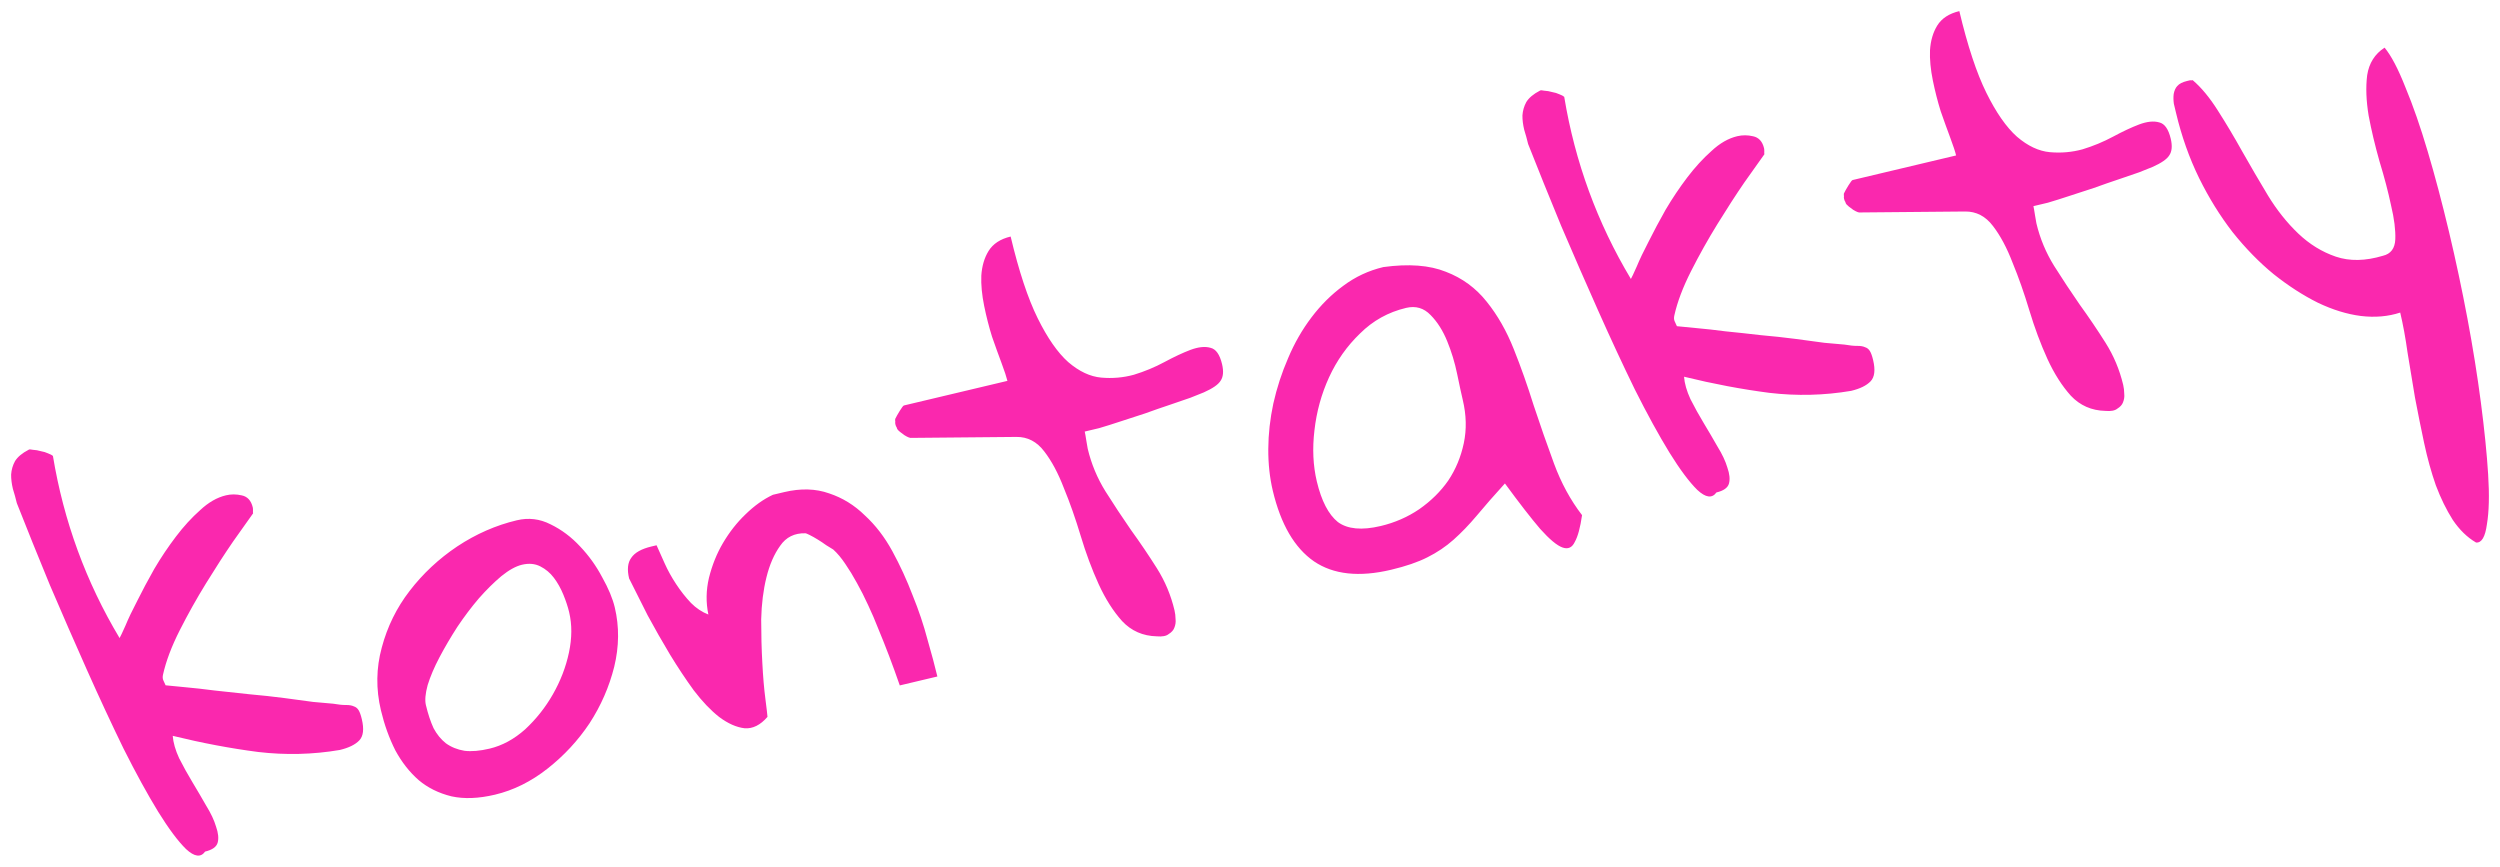 <?xml version="1.0" encoding="UTF-8"?> <svg xmlns="http://www.w3.org/2000/svg" viewBox="5999.795 5188.665 224.931 77.981" data-guides="{&quot;vertical&quot;:[],&quot;horizontal&quot;:[]}"><path fill="#FA28AE" stroke="none" fill-opacity="1" stroke-width="1" stroke-opacity="1" font-size-adjust="none" id="tSvg16f2db84dec" title="Path 2" d="M 6018.25 5265.284 C 6017.859 5265.833 6017.286 5265.757 6016.532 5265.056C 6015.809 5264.347 6014.972 5263.225 6014.02 5261.69C 6013.061 5260.123 6012.024 5258.233 6010.911 5256.019C 6009.829 5253.797 6008.729 5251.432 6007.611 5248.925C 6006.493 5246.418 6005.384 5243.877 6004.282 5241.301C 6003.205 5238.686 6002.213 5236.231 6001.309 5233.934C 6001.206 5233.502 6001.088 5233.073 6000.954 5232.648C 6000.844 5232.185 6000.792 5231.757 6000.796 5231.365C 6000.824 5230.934 6000.941 5230.531 6001.145 5230.157C 6001.38 5229.775 6001.789 5229.433 6002.369 5229.132C 6002.424 5229.086 6002.555 5229.088 6002.762 5229.136C 6002.993 5229.147 6003.231 5229.188 6003.476 5229.26C 6003.714 5229.301 6003.925 5229.365 6004.109 5229.452C 6004.324 5229.532 6004.473 5229.61 6004.557 5229.689C 6005.527 5235.557 6007.526 5241.019 6010.554 5246.073C 6010.624 5245.959 6010.798 5245.591 6011.075 5244.971C 6011.344 5244.32 6011.703 5243.566 6012.152 5242.709C 6012.593 5241.821 6013.101 5240.869 6013.675 5239.852C 6014.279 5238.827 6014.93 5237.857 6015.626 5236.942C 6016.321 5236.026 6017.046 5235.234 6017.801 5234.566C 6018.548 5233.866 6019.323 5233.421 6020.126 5233.23C 6020.589 5233.12 6021.062 5233.122 6021.546 5233.235C 6022.06 5233.341 6022.391 5233.703 6022.538 5234.321C 6022.552 5234.382 6022.559 5234.479 6022.557 5234.61C 6022.548 5234.71 6022.551 5234.791 6022.566 5234.852C 6022.175 5235.402 6021.576 5236.245 6020.77 5237.383C 6019.995 5238.513 6019.183 5239.766 6018.336 5241.142C 6017.489 5242.517 6016.698 5243.928 6015.966 5245.374C 6015.233 5246.821 6014.733 5248.146 6014.464 5249.352C 6014.416 5249.559 6014.425 5249.736 6014.493 5249.883C 6014.553 5249.999 6014.621 5250.146 6014.695 5250.324C 6015.065 5250.367 6015.649 5250.424 6016.449 5250.495C 6017.248 5250.566 6018.136 5250.665 6019.112 5250.792C 6020.081 5250.888 6021.119 5251 6022.226 5251.128C 6023.325 5251.226 6024.363 5251.338 6025.339 5251.465C 6026.315 5251.592 6027.191 5251.71 6027.968 5251.819C 6028.767 5251.89 6029.367 5251.943 6029.767 5251.979C 6030.243 5252.061 6030.628 5252.1 6030.92 5252.096C 6031.213 5252.092 6031.451 5252.133 6031.635 5252.22C 6031.811 5252.276 6031.952 5252.389 6032.058 5252.56C 6032.164 5252.73 6032.261 5253.001 6032.349 5253.371C 6032.561 5254.266 6032.485 5254.904 6032.118 5255.285C 6031.752 5255.666 6031.168 5255.951 6030.365 5256.142C 6027.951 5256.553 6025.502 5256.613 6023.02 5256.322C 6020.529 5256 6017.968 5255.516 6015.335 5254.87C 6015.382 5255.478 6015.574 5256.15 6015.912 5256.885C 6016.281 5257.613 6016.68 5258.334 6017.111 5259.047C 6017.541 5259.76 6017.952 5260.462 6018.345 5261.151C 6018.768 5261.833 6019.064 5262.464 6019.235 5263.044C 6019.436 5263.616 6019.484 5264.093 6019.38 5264.477C 6019.275 5264.861 6018.899 5265.13 6018.25 5265.284ZM 6034.067 5252.571 C 6033.612 5250.657 6033.638 5248.775 6034.144 5246.926C 6034.644 5245.046 6035.479 5243.347 6036.652 5241.829C 6037.847 5240.273 6039.276 5238.939 6040.936 5237.826C 6042.627 5236.707 6044.414 5235.923 6046.298 5235.476C 6047.347 5235.226 6048.354 5235.346 6049.319 5235.834C 6050.314 5236.316 6051.206 5236.984 6051.997 5237.84C 6052.78 5238.665 6053.439 5239.585 6053.974 5240.6C 6054.539 5241.607 6054.917 5242.512 6055.108 5243.315C 6055.519 5245.044 6055.502 5246.826 6055.057 5248.66C 6054.605 5250.464 6053.866 5252.156 6052.839 5253.738C 6051.805 5255.288 6050.546 5256.647 6049.062 5257.815C 6047.578 5258.983 6046.002 5259.766 6044.335 5260.162C 6042.853 5260.514 6041.544 5260.564 6040.408 5260.312C 6039.264 5260.029 6038.284 5259.544 6037.469 5258.858C 6036.646 5258.14 6035.944 5257.246 6035.364 5256.177C 6034.807 5255.07 6034.375 5253.868 6034.067 5252.571ZM 6038.113 5252.099 C 6038.304 5252.902 6038.535 5253.597 6038.805 5254.185C 6039.099 5254.735 6039.467 5255.186 6039.909 5255.538C 6040.382 5255.882 6040.942 5256.108 6041.587 5256.216C 6042.225 5256.292 6042.976 5256.228 6043.841 5256.022C 6044.983 5255.751 6046.052 5255.171 6047.048 5254.282C 6048.036 5253.362 6048.864 5252.317 6049.532 5251.147C 6050.224 5249.939 6050.708 5248.682 6050.985 5247.377C 6051.262 5246.072 6051.268 5244.863 6051.004 5243.752C 6050.887 5243.258 6050.712 5242.728 6050.48 5242.164C 6050.248 5241.599 6049.965 5241.096 6049.632 5240.653C 6049.298 5240.21 6048.89 5239.867 6048.408 5239.623C 6047.926 5239.378 6047.376 5239.329 6046.759 5239.476C 6046.203 5239.608 6045.583 5239.951 6044.9 5240.505C 6044.247 5241.052 6043.573 5241.717 6042.879 5242.502C 6042.215 5243.28 6041.57 5244.134 6040.944 5245.066C 6040.348 5245.99 6039.814 5246.9 6039.341 5247.795C 6038.869 5248.69 6038.513 5249.525 6038.273 5250.3C 6038.064 5251.067 6038.011 5251.667 6038.113 5252.099ZM 6056.397 5240.709 C 6056.206 5239.906 6056.271 5239.287 6056.592 5238.852C 6056.905 5238.386 6057.51 5238.047 6058.405 5237.834C 6058.559 5237.798 6058.714 5237.761 6058.868 5237.724C 6059.078 5238.196 6059.322 5238.742 6059.6 5239.361C 6059.877 5239.98 6060.22 5240.6 6060.629 5241.22C 6061.037 5241.841 6061.481 5242.404 6061.96 5242.91C 6062.431 5243.385 6062.955 5243.734 6063.529 5243.956C 6063.303 5242.868 6063.32 5241.771 6063.579 5240.666C 6063.862 5239.522 6064.282 5238.476 6064.84 5237.528C 6065.421 5236.542 6066.097 5235.68 6066.868 5234.943C 6067.662 5234.167 6068.485 5233.58 6069.336 5233.182C 6069.676 5233.101 6070.015 5233.02 6070.355 5232.94C 6071.837 5232.588 6073.183 5232.626 6074.395 5233.056C 6075.598 5233.455 6076.668 5234.114 6077.604 5235.033C 6078.564 5235.914 6079.391 5236.99 6080.084 5238.261C 6080.777 5239.531 6081.385 5240.855 6081.908 5242.231C 6082.454 5243.569 6082.9 5244.898 6083.247 5246.218C 6083.617 5247.501 6083.912 5248.605 6084.132 5249.531C 6083.005 5249.799 6081.878 5250.066 6080.751 5250.334C 6080.126 5248.526 6079.472 5246.806 6078.791 5245.173C 6078.537 5244.516 6078.244 5243.835 6077.914 5243.131C 6077.576 5242.396 6077.238 5241.726 6076.898 5241.122C 6076.552 5240.486 6076.204 5239.917 6075.856 5239.412C 6075.501 5238.877 6075.136 5238.442 6074.763 5238.106C 6074.61 5238.012 6074.4 5237.883 6074.132 5237.718C 6073.896 5237.546 6073.644 5237.377 6073.376 5237.212C 6073.109 5237.048 6072.864 5236.91 6072.642 5236.8C 6072.42 5236.69 6072.294 5236.638 6072.263 5236.645C 6071.278 5236.618 6070.519 5236.994 6069.987 5237.773C 6069.447 5238.521 6069.035 5239.467 6068.753 5240.611C 6068.47 5241.754 6068.313 5243.015 6068.281 5244.392C 6068.281 5245.762 6068.315 5247.075 6068.385 5248.331C 6068.448 5249.556 6068.539 5250.627 6068.659 5251.544C 6068.772 5252.43 6068.835 5252.97 6068.848 5253.163C 6068.209 5253.902 6067.523 5254.244 6066.793 5254.189C 6066.055 5254.104 6065.289 5253.764 6064.495 5253.169C 6063.733 5252.568 6062.972 5251.77 6062.214 5250.776C 6061.487 5249.774 6060.776 5248.704 6060.081 5247.564C 6059.379 5246.394 6058.708 5245.216 6058.067 5244.031C 6057.458 5242.838 6056.901 5241.731 6056.397 5240.709ZM 6080.356 5226.845 C 6080.334 5226.752 6080.331 5226.671 6080.347 5226.602C 6080.332 5226.541 6080.329 5226.46 6080.338 5226.36C 6080.425 5226.176 6080.563 5225.931 6080.751 5225.626C 6080.939 5225.32 6081.064 5225.16 6081.126 5225.145C 6084.229 5224.408 6087.332 5223.67 6090.435 5222.933C 6090.354 5222.593 6090.18 5222.064 6089.911 5221.345C 6089.642 5220.626 6089.355 5219.83 6089.05 5218.956C 6088.775 5218.076 6088.54 5217.153 6088.343 5216.189C 6088.139 5215.193 6088.054 5214.284 6088.086 5213.461C 6088.143 5212.599 6088.359 5211.863 6088.736 5211.252C 6089.136 5210.602 6089.799 5210.167 6090.725 5209.947C 6091.466 5213.065 6092.277 5215.515 6093.157 5217.296C 6094.036 5219.076 6094.952 5220.392 6095.905 5221.242C 6096.888 5222.085 6097.879 5222.55 6098.879 5222.639C 6099.878 5222.728 6100.853 5222.643 6101.803 5222.385C 6102.776 5222.088 6103.697 5221.706 6104.564 5221.239C 6105.432 5220.772 6106.21 5220.408 6106.898 5220.146C 6107.617 5219.878 6108.222 5219.815 6108.713 5219.96C 6109.196 5220.073 6109.541 5220.562 6109.746 5221.427C 6109.9 5222.075 6109.856 5222.575 6109.613 5222.926C 6109.401 5223.27 6108.897 5223.618 6108.1 5223.971C 6107.86 5224.06 6107.458 5224.221 6106.894 5224.453C 6106.353 5224.647 6105.734 5224.859 6105.039 5225.09C 6104.343 5225.32 6103.605 5225.577 6102.825 5225.86C 6102.036 5226.113 6101.295 5226.354 6100.599 5226.585C 6099.904 5226.815 6099.266 5227.016 6098.687 5227.186C 6098.1 5227.325 6097.668 5227.428 6097.39 5227.494C 6097.427 5227.649 6097.474 5227.915 6097.531 5228.292C 6097.588 5228.67 6097.632 5228.921 6097.661 5229.044C 6097.984 5230.403 6098.515 5231.679 6099.256 5232.873C 6099.989 5234.037 6100.753 5235.192 6101.547 5236.341C 6102.373 5237.482 6103.152 5238.634 6103.886 5239.797C 6104.619 5240.961 6105.147 5242.221 6105.469 5243.58C 6105.528 5243.827 6105.56 5244.097 6105.564 5244.389C 6105.592 5244.644 6105.554 5244.897 6105.451 5245.15C 6105.372 5245.365 6105.204 5245.551 6104.948 5245.71C 6104.73 5245.892 6104.372 5245.961 6103.872 5245.917C 6102.625 5245.887 6101.587 5245.432 6100.759 5244.552C 6099.961 5243.666 6099.258 5242.561 6098.65 5241.237C 6098.034 5239.883 6097.493 5238.43 6097.027 5236.877C 6096.56 5235.324 6096.057 5233.894 6095.518 5232.587C 6095.003 5231.242 6094.415 5230.142 6093.755 5229.288C 6093.088 5228.402 6092.251 5227.965 6091.242 5227.976C 6088.101 5228.005 6084.96 5228.034 6081.819 5228.063C 6081.696 5228.092 6081.481 5228.013 6081.176 5227.824C 6080.863 5227.605 6080.66 5227.441 6080.569 5227.332C 6080.524 5227.278 6080.49 5227.204 6080.468 5227.112C 6080.422 5227.057 6080.385 5226.968 6080.356 5226.845ZM 6135.196 5232.162 C 6134.213 5233.243 6133.367 5234.211 6132.656 5235.065C 6131.969 5235.881 6131.276 5236.6 6130.576 5237.223C 6129.876 5237.846 6129.088 5238.375 6128.213 5238.812C 6127.369 5239.24 6126.283 5239.613 6124.956 5239.928C 6122.084 5240.61 6119.774 5240.36 6118.025 5239.177C 6116.269 5237.964 6115.031 5235.844 6114.312 5232.818C 6114.034 5231.645 6113.898 5230.389 6113.906 5229.05C 6113.914 5227.71 6114.065 5226.354 6114.358 5224.979C 6114.675 5223.566 6115.118 5222.205 6115.687 5220.896C 6116.249 5219.555 6116.953 5218.328 6117.797 5217.214C 6118.641 5216.1 6119.591 5215.157 6120.647 5214.384C 6121.727 5213.573 6122.93 5213.01 6124.258 5212.694C 6126.532 5212.382 6128.409 5212.523 6129.887 5213.118C 6131.359 5213.682 6132.584 5214.581 6133.562 5215.816C 6134.533 5217.021 6135.344 5218.443 6135.995 5220.082C 6136.638 5221.691 6137.234 5223.376 6137.783 5225.137C 6138.363 5226.891 6138.974 5228.638 6139.615 5230.378C 6140.257 5232.117 6141.097 5233.663 6142.136 5235.014C 6141.977 5236.128 6141.76 5236.93 6141.485 5237.419C 6141.248 5237.932 6140.88 5238.101 6140.382 5237.926C 6139.883 5237.751 6139.213 5237.193 6138.369 5236.252C 6137.557 5235.303 6136.499 5233.94 6135.196 5232.162ZM 6118.271 5231.976 C 6118.689 5233.735 6119.322 5234.955 6120.168 5235.635C 6121.038 5236.276 6122.322 5236.395 6124.02 5235.992C 6125.286 5235.691 6126.439 5235.189 6127.479 5234.485C 6128.542 5233.743 6129.414 5232.883 6130.095 5231.906C 6130.769 5230.898 6131.236 5229.775 6131.497 5228.539C 6131.758 5227.303 6131.727 5226.006 6131.404 5224.647C 6131.272 5224.091 6131.104 5223.316 6130.9 5222.32C 6130.689 5221.294 6130.389 5220.306 6129.999 5219.354C 6129.61 5218.403 6129.115 5217.623 6128.514 5217.016C 6127.906 5216.378 6127.169 5216.161 6126.305 5216.367C 6124.699 5216.748 6123.316 5217.517 6122.156 5218.674C 6120.988 5219.799 6120.061 5221.112 6119.373 5222.613C 6118.686 5224.114 6118.248 5225.702 6118.059 5227.378C 6117.863 5229.023 6117.934 5230.555 6118.271 5231.976ZM 6154.226 5232.973 C 6153.834 5233.523 6153.262 5233.447 6152.508 5232.745C 6151.785 5232.036 6150.948 5230.914 6149.996 5229.379C 6149.036 5227.813 6148 5225.923 6146.887 5223.708C 6145.804 5221.486 6144.704 5219.122 6143.587 5216.615C 6142.469 5214.108 6141.359 5211.566 6140.258 5208.99C 6139.18 5206.376 6138.189 5203.92 6137.284 5201.624C 6137.182 5201.191 6137.063 5200.763 6136.93 5200.338C 6136.82 5199.875 6136.767 5199.447 6136.772 5199.054C 6136.8 5198.624 6136.916 5198.221 6137.121 5197.846C 6137.356 5197.464 6137.764 5197.122 6138.345 5196.821C 6138.399 5196.776 6138.53 5196.777 6138.737 5196.826C 6138.968 5196.836 6139.206 5196.877 6139.452 5196.95C 6139.69 5196.991 6139.901 5197.055 6140.085 5197.142C 6140.299 5197.221 6140.448 5197.3 6140.532 5197.378C 6141.503 5203.247 6143.502 5208.709 6146.53 5213.763C 6146.6 5213.648 6146.774 5213.281 6147.05 5212.66C 6147.32 5212.009 6147.679 5211.255 6148.128 5210.398C 6148.569 5209.511 6149.077 5208.558 6149.65 5207.541C 6150.255 5206.517 6150.905 5205.547 6151.601 5204.631C 6152.297 5203.716 6153.022 5202.924 6153.776 5202.255C 6154.524 5201.556 6155.298 5201.11 6156.101 5200.92C 6156.564 5200.81 6157.038 5200.811 6157.521 5200.925C 6158.036 5201.031 6158.366 5201.393 6158.513 5202.01C 6158.528 5202.072 6158.534 5202.168 6158.533 5202.299C 6158.524 5202.399 6158.527 5202.48 6158.542 5202.542C 6158.15 5203.091 6157.552 5203.935 6156.745 5205.072C 6155.97 5206.203 6155.159 5207.455 6154.312 5208.831C 6153.464 5210.207 6152.674 5211.618 6151.941 5213.064C 6151.209 5214.51 6150.708 5215.836 6150.44 5217.041C 6150.391 5217.249 6150.401 5217.426 6150.468 5217.573C 6150.529 5217.689 6150.596 5217.836 6150.671 5218.014C 6151.04 5218.057 6151.624 5218.114 6152.424 5218.185C 6153.224 5218.255 6154.112 5218.354 6155.088 5218.481C 6156.057 5218.577 6157.094 5218.689 6158.201 5218.818C 6159.301 5218.915 6160.339 5219.027 6161.315 5219.154C 6162.291 5219.281 6163.167 5219.399 6163.943 5219.508C 6164.743 5219.579 6165.343 5219.632 6165.743 5219.668C 6166.219 5219.75 6166.603 5219.79 6166.896 5219.785C 6167.188 5219.781 6167.427 5219.822 6167.61 5219.909C 6167.787 5219.965 6167.928 5220.078 6168.033 5220.249C 6168.139 5220.419 6168.236 5220.69 6168.324 5221.06C 6168.537 5221.956 6168.46 5222.594 6168.094 5222.975C 6167.728 5223.355 6167.143 5223.641 6166.341 5223.832C 6163.926 5224.242 6161.478 5224.302 6158.995 5224.011C 6156.505 5223.69 6153.943 5223.206 6151.311 5222.559C 6151.358 5223.168 6151.55 5223.84 6151.888 5224.575C 6152.256 5225.303 6152.656 5226.023 6153.086 5226.736C 6153.517 5227.449 6153.928 5228.151 6154.32 5228.841C 6154.743 5229.523 6155.04 5230.154 6155.21 5230.733C 6155.411 5231.305 6155.46 5231.783 6155.355 5232.167C 6155.251 5232.55 6154.874 5232.819 6154.226 5232.973ZM 6165.711 5206.563 C 6165.689 5206.47 6165.686 5206.389 6165.702 5206.32C 6165.688 5206.258 6165.685 5206.177 6165.694 5206.078C 6165.78 5205.894 6165.918 5205.649 6166.106 5205.343C 6166.295 5205.038 6166.42 5204.877 6166.481 5204.863C 6169.584 5204.125 6172.687 5203.388 6175.79 5202.651C 6175.71 5202.311 6175.535 5201.782 6175.266 5201.063C 6174.997 5200.344 6174.71 5199.548 6174.405 5198.674C 6174.131 5197.794 6173.895 5196.871 6173.698 5195.907C 6173.495 5194.911 6173.409 5194.002 6173.442 5193.179C 6173.498 5192.317 6173.714 5191.581 6174.091 5190.969C 6174.491 5190.32 6175.154 5189.885 6176.081 5189.665C 6176.822 5192.783 6177.632 5195.233 6178.512 5197.014C 6179.392 5198.794 6180.308 5200.11 6181.26 5200.96C 6182.243 5201.802 6183.234 5202.268 6184.234 5202.357C 6185.234 5202.446 6186.208 5202.361 6187.158 5202.102C 6188.131 5201.806 6189.052 5201.424 6189.919 5200.957C 6190.787 5200.49 6191.565 5200.126 6192.253 5199.864C 6192.972 5199.596 6193.577 5199.533 6194.068 5199.678C 6194.552 5199.791 6194.896 5200.28 6195.102 5201.145C 6195.256 5201.793 6195.211 5202.293 6194.969 5202.644C 6194.757 5202.988 6194.252 5203.336 6193.455 5203.689C 6193.216 5203.778 6192.814 5203.939 6192.249 5204.171C 6191.708 5204.365 6191.09 5204.577 6190.394 5204.807C 6189.699 5205.038 6188.961 5205.295 6188.18 5205.578C 6187.392 5205.831 6186.65 5206.072 6185.954 5206.303C 6185.259 5206.533 6184.622 5206.734 6184.042 5206.904C 6183.456 5207.043 6183.023 5207.146 6182.746 5207.212C 6182.782 5207.366 6182.829 5207.632 6182.886 5208.01C 6182.943 5208.388 6182.987 5208.639 6183.016 5208.762C 6183.339 5210.121 6183.87 5211.397 6184.611 5212.591C 6185.344 5213.754 6186.108 5214.91 6186.903 5216.059C 6187.728 5217.2 6188.508 5218.352 6189.241 5219.515C 6189.974 5220.678 6190.502 5221.939 6190.825 5223.298C 6190.883 5223.545 6190.915 5223.815 6190.919 5224.107C 6190.947 5224.361 6190.909 5224.615 6190.806 5224.868C 6190.727 5225.083 6190.559 5225.269 6190.303 5225.428C 6190.086 5225.61 6189.727 5225.679 6189.227 5225.635C 6187.98 5225.605 6186.943 5225.15 6186.114 5224.27C 6185.316 5223.384 6184.613 5222.279 6184.005 5220.955C 6183.39 5219.601 6182.849 5218.147 6182.382 5216.595C 6181.915 5215.042 6181.412 5213.612 6180.873 5212.305C 6180.358 5210.96 6179.77 5209.86 6179.111 5209.005C 6178.444 5208.12 6177.606 5207.683 6176.597 5207.694C 6173.456 5207.723 6170.316 5207.752 6167.175 5207.78C 6167.051 5207.81 6166.837 5207.73 6166.531 5207.542C 6166.218 5207.323 6166.016 5207.159 6165.925 5207.05C 6165.879 5206.996 6165.845 5206.922 6165.823 5206.829C 6165.778 5206.775 6165.74 5206.686 6165.711 5206.563ZM 6195.579 5198.829 C 6195.513 5198.551 6195.447 5198.274 6195.381 5197.996C 6195.338 5197.68 6195.334 5197.387 6195.368 5197.118C 6195.425 5196.811 6195.532 5196.574 6195.688 5196.406C 6195.867 5196.2 6196.158 5196.05 6196.559 5195.954C 6196.59 5195.947 6196.621 5195.94 6196.652 5195.932C 6196.714 5195.918 6196.775 5195.903 6196.837 5195.888C 6196.937 5195.897 6197.018 5195.894 6197.08 5195.88C 6197.857 5196.543 6198.612 5197.456 6199.345 5198.619C 6200.071 5199.752 6200.803 5200.98 6201.542 5202.305C 6202.274 5203.599 6203.044 5204.917 6203.851 5206.258C 6204.652 5207.568 6205.559 5208.706 6206.571 5209.673C 6207.584 5210.639 6208.711 5211.333 6209.953 5211.756C 6211.195 5212.178 6212.608 5212.153 6214.191 5211.678C 6214.901 5211.51 6215.273 5211.014 6215.306 5210.19C 6215.338 5209.367 6215.212 5208.353 6214.925 5207.149C 6214.67 5205.938 6214.324 5204.618 6213.886 5203.188C 6213.48 5201.752 6213.153 5200.378 6212.907 5199.066C 6212.684 5197.717 6212.64 5196.504 6212.776 5195.428C 6212.943 5194.345 6213.464 5193.519 6214.341 5192.952C 6214.933 5193.66 6215.558 5194.849 6216.216 5196.519C 6216.897 5198.151 6217.567 5200.079 6218.226 5202.304C 6218.878 5204.498 6219.516 5206.907 6220.14 5209.531C 6220.756 5212.124 6221.31 5214.733 6221.803 5217.356C 6222.289 5219.948 6222.69 5222.462 6223.008 5224.898C 6223.326 5227.334 6223.543 5229.484 6223.66 5231.348C 6223.777 5233.212 6223.74 5234.705 6223.55 5235.827C 6223.398 5236.972 6223.072 5237.522 6222.572 5237.478C 6221.777 5237.015 6221.077 5236.333 6220.472 5235.433C 6219.897 5234.526 6219.39 5233.488 6218.95 5232.321C 6218.54 5231.146 6218.189 5229.876 6217.897 5228.51C 6217.613 5227.175 6217.34 5225.821 6217.079 5224.448C 6216.848 5223.067 6216.626 5221.717 6216.41 5220.399C 6216.225 5219.072 6216.005 5217.869 6215.748 5216.788C 6214.658 5217.145 6213.476 5217.247 6212.2 5217.093C 6210.955 5216.932 6209.67 5216.537 6208.346 5215.905C 6207.014 5215.243 6205.685 5214.385 6204.358 5213.33C 6203.062 5212.268 6201.833 5211.011 6200.672 5209.557C 6199.543 5208.097 6198.538 5206.477 6197.658 5204.696C 6196.771 5202.884 6196.078 5200.929 6195.579 5198.829Z"></path><defs></defs></svg> 